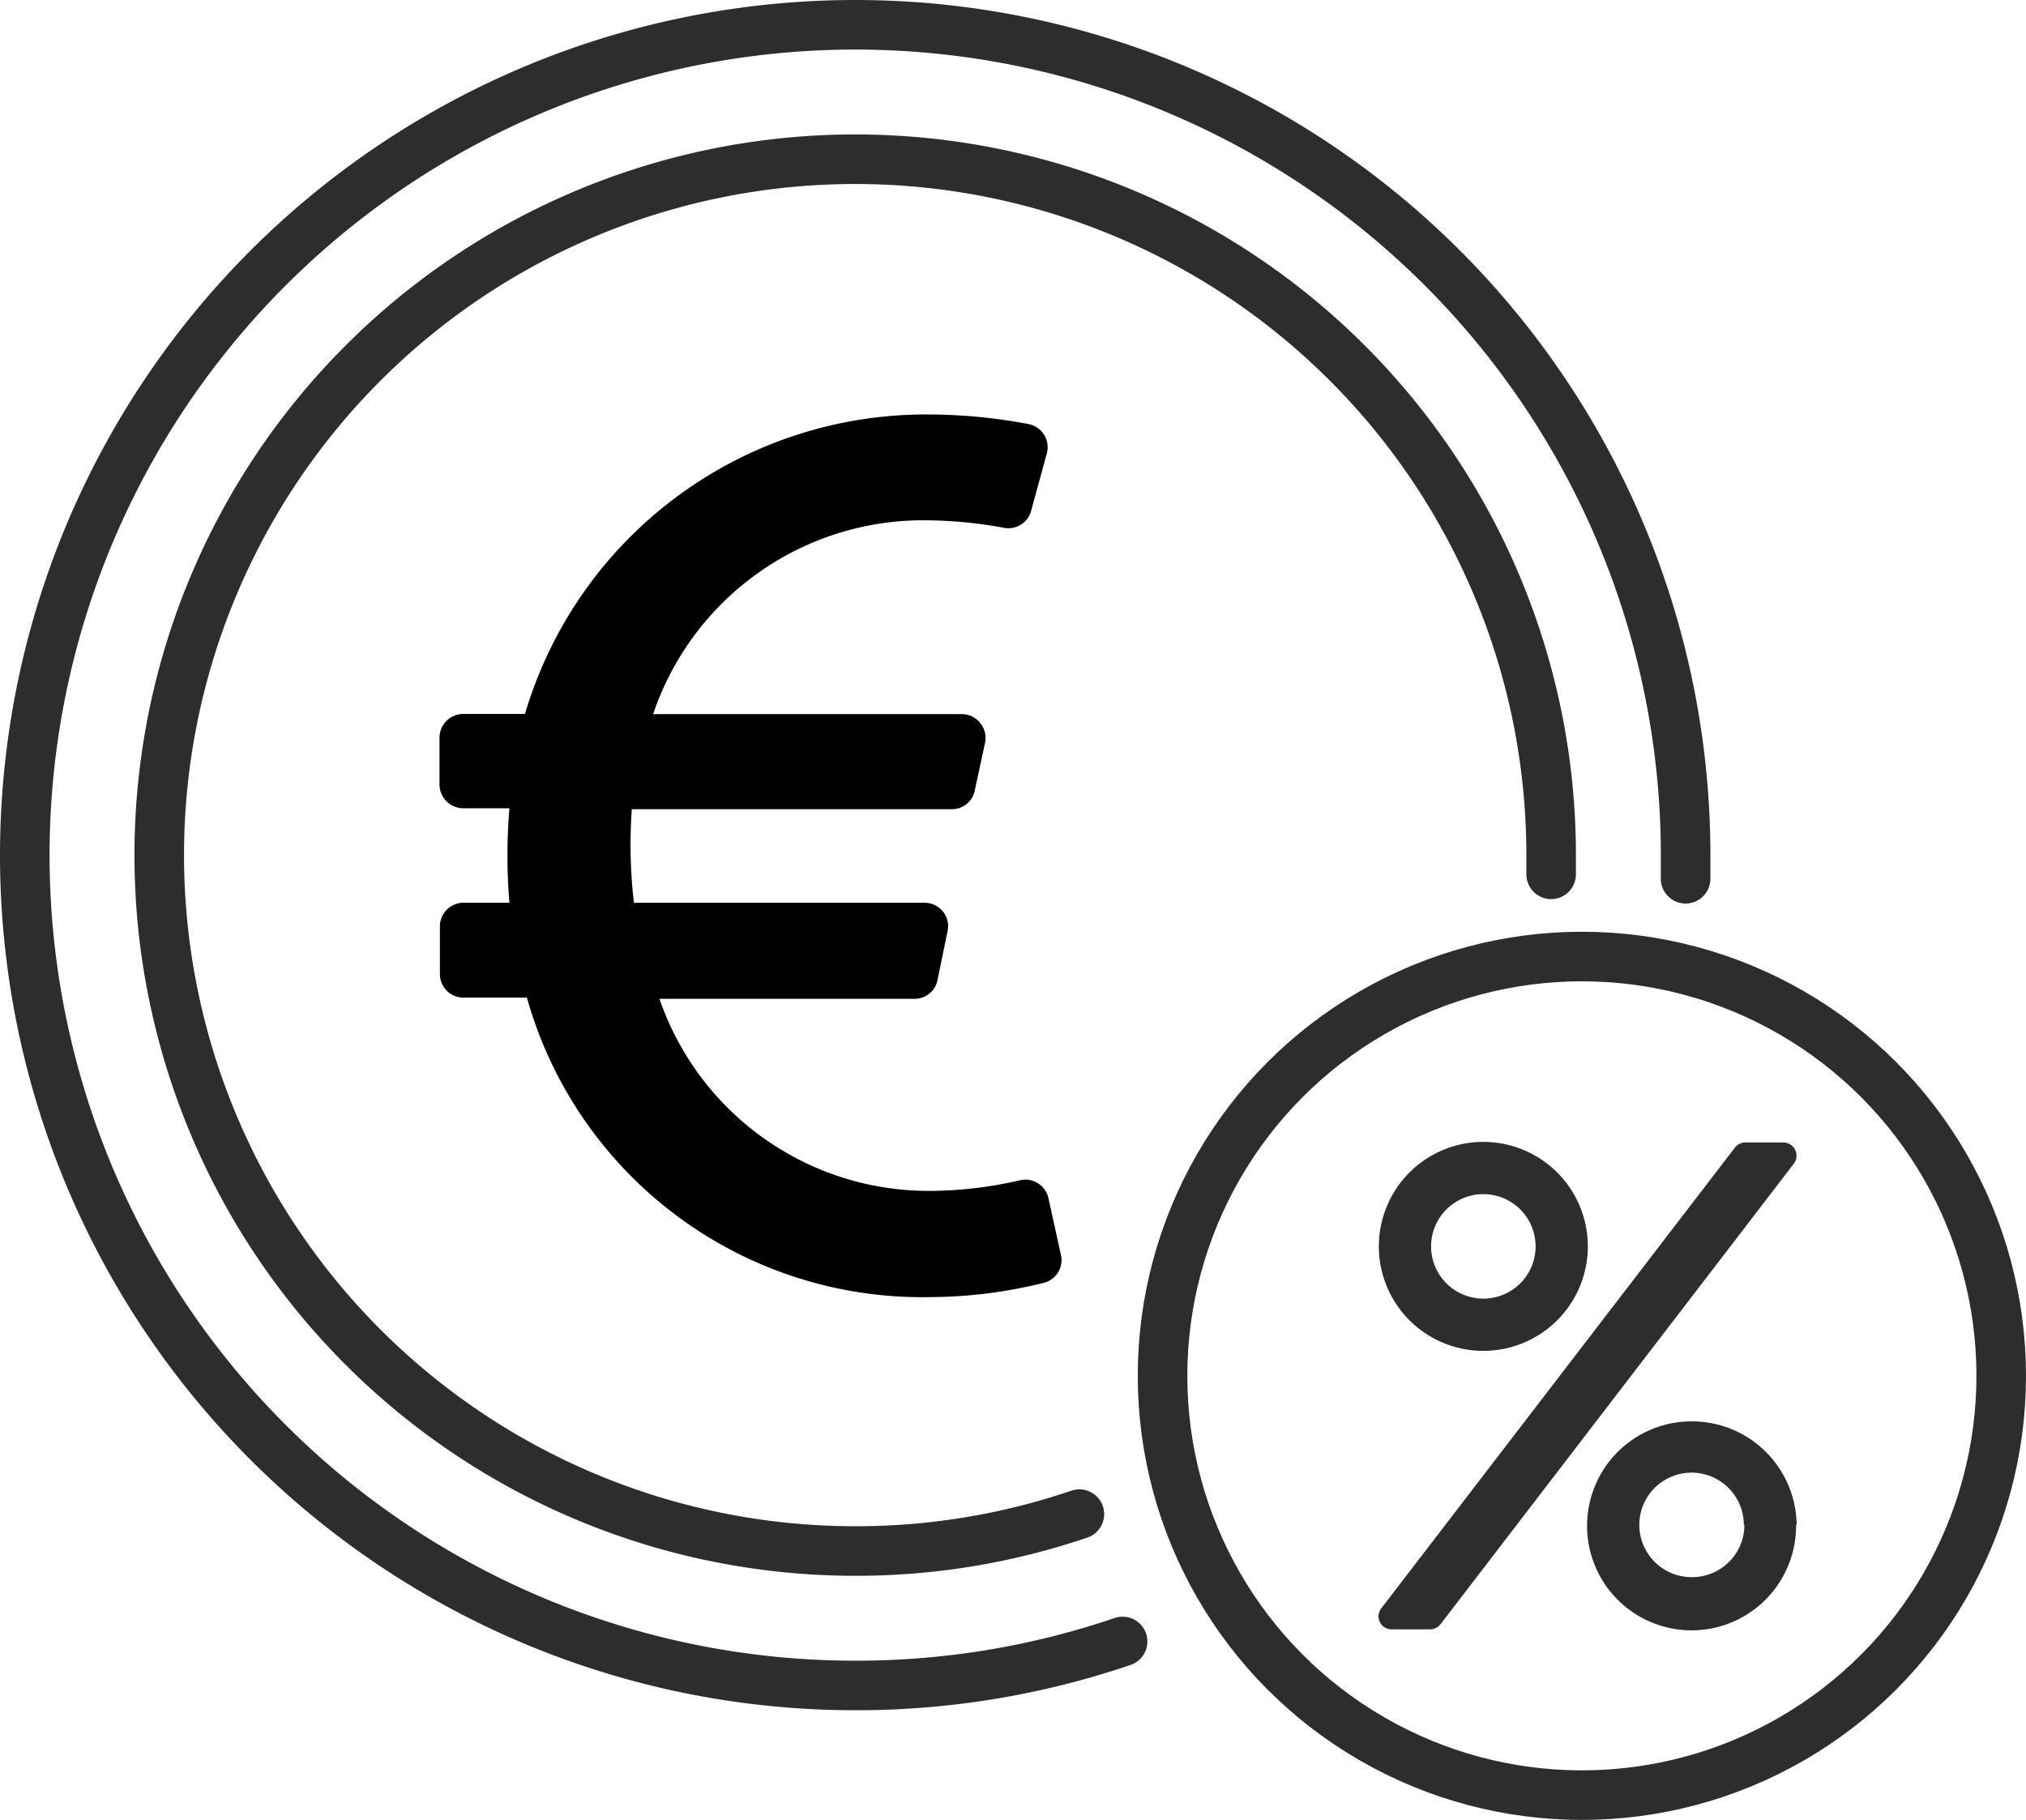 <svg xmlns="http://www.w3.org/2000/svg" viewBox="0 0 105.47 94.75"><defs><style>.cls-1{fill:#2e2d2c;}.cls-2{fill:none;stroke:#2e2d2c;stroke-linecap:round;stroke-linejoin:round;stroke-width:2.58px;}</style></defs><g id="Warstwa_2" data-name="Warstwa 2"><g id="Warstwa_1-2" data-name="Warstwa 1"><path class="cls-1" d="M75,84.55a.71.71,0,0,1-.55.28h-2a.68.68,0,0,1-.57-1.06l18.42-24a.69.69,0,0,1,.55-.29h2a.69.69,0,0,1,.56,1.07ZM71.78,64.89a5.44,5.44,0,1,1,5.44,5.44A5.44,5.44,0,0,1,71.78,64.89Zm2.72,0a2.72,2.72,0,1,0,2.72-2.72A2.72,2.72,0,0,0,74.5,64.89Zm19,14.5A5.44,5.44,0,1,1,88.09,74,5.45,5.45,0,0,1,93.53,79.39Zm-2.72,0a2.72,2.72,0,1,0-2.72,2.72A2.72,2.72,0,0,0,90.81,79.39Z"/><path d="M54.33,66.79a24.8,24.8,0,0,1-5.9.74,21.37,21.37,0,0,1-21-15.59h-3.3a1.23,1.23,0,0,1-1.23-1.23V48.25A1.23,1.23,0,0,1,24.11,47h2.41a29.56,29.56,0,0,1,0-4.92H24.11a1.24,1.24,0,0,1-1.23-1.24V38.4a1.24,1.24,0,0,1,1.23-1.23h3.22A21.75,21.75,0,0,1,48.44,21.58a28,28,0,0,1,5.06.49,1.23,1.23,0,0,1,1,1.52l-.82,3a1.22,1.22,0,0,1-1.41.89,22.83,22.83,0,0,0-3.92-.39A14.84,14.84,0,0,0,34,37.18H50.08a1.24,1.24,0,0,1,1.2,1.49l-.53,2.46a1.21,1.21,0,0,1-1.2,1H32.89A26.13,26.13,0,0,0,33,47H48.13a1.22,1.22,0,0,1,1.2,1.47L48.81,51a1.21,1.21,0,0,1-1.2,1H34.33a14.82,14.82,0,0,0,14.18,10,21,21,0,0,0,4.58-.55,1.23,1.23,0,0,1,1.49.93l.66,3A1.22,1.22,0,0,1,54.33,66.79Z"/><path class="cls-2" d="M58.44,85.46a43,43,0,0,1-13.92,2.29h0A43.23,43.23,0,0,1,1.29,44.52h0A43.24,43.24,0,0,1,44.52,1.29h0A43.23,43.23,0,0,1,87.75,44.52h0c0,.41,0,.82,0,1.23"/><path class="cls-2" d="M56.19,78.83a36.06,36.06,0,0,1-11.67,1.92h0A36.23,36.23,0,0,1,8.29,44.52h0A36.23,36.23,0,0,1,44.52,8.29h0A36.23,36.23,0,0,1,80.75,44.52h0c0,.35,0,.69,0,1"/><circle class="cls-2" cx="82.35" cy="71.63" r="21.83"/></g></g></svg>